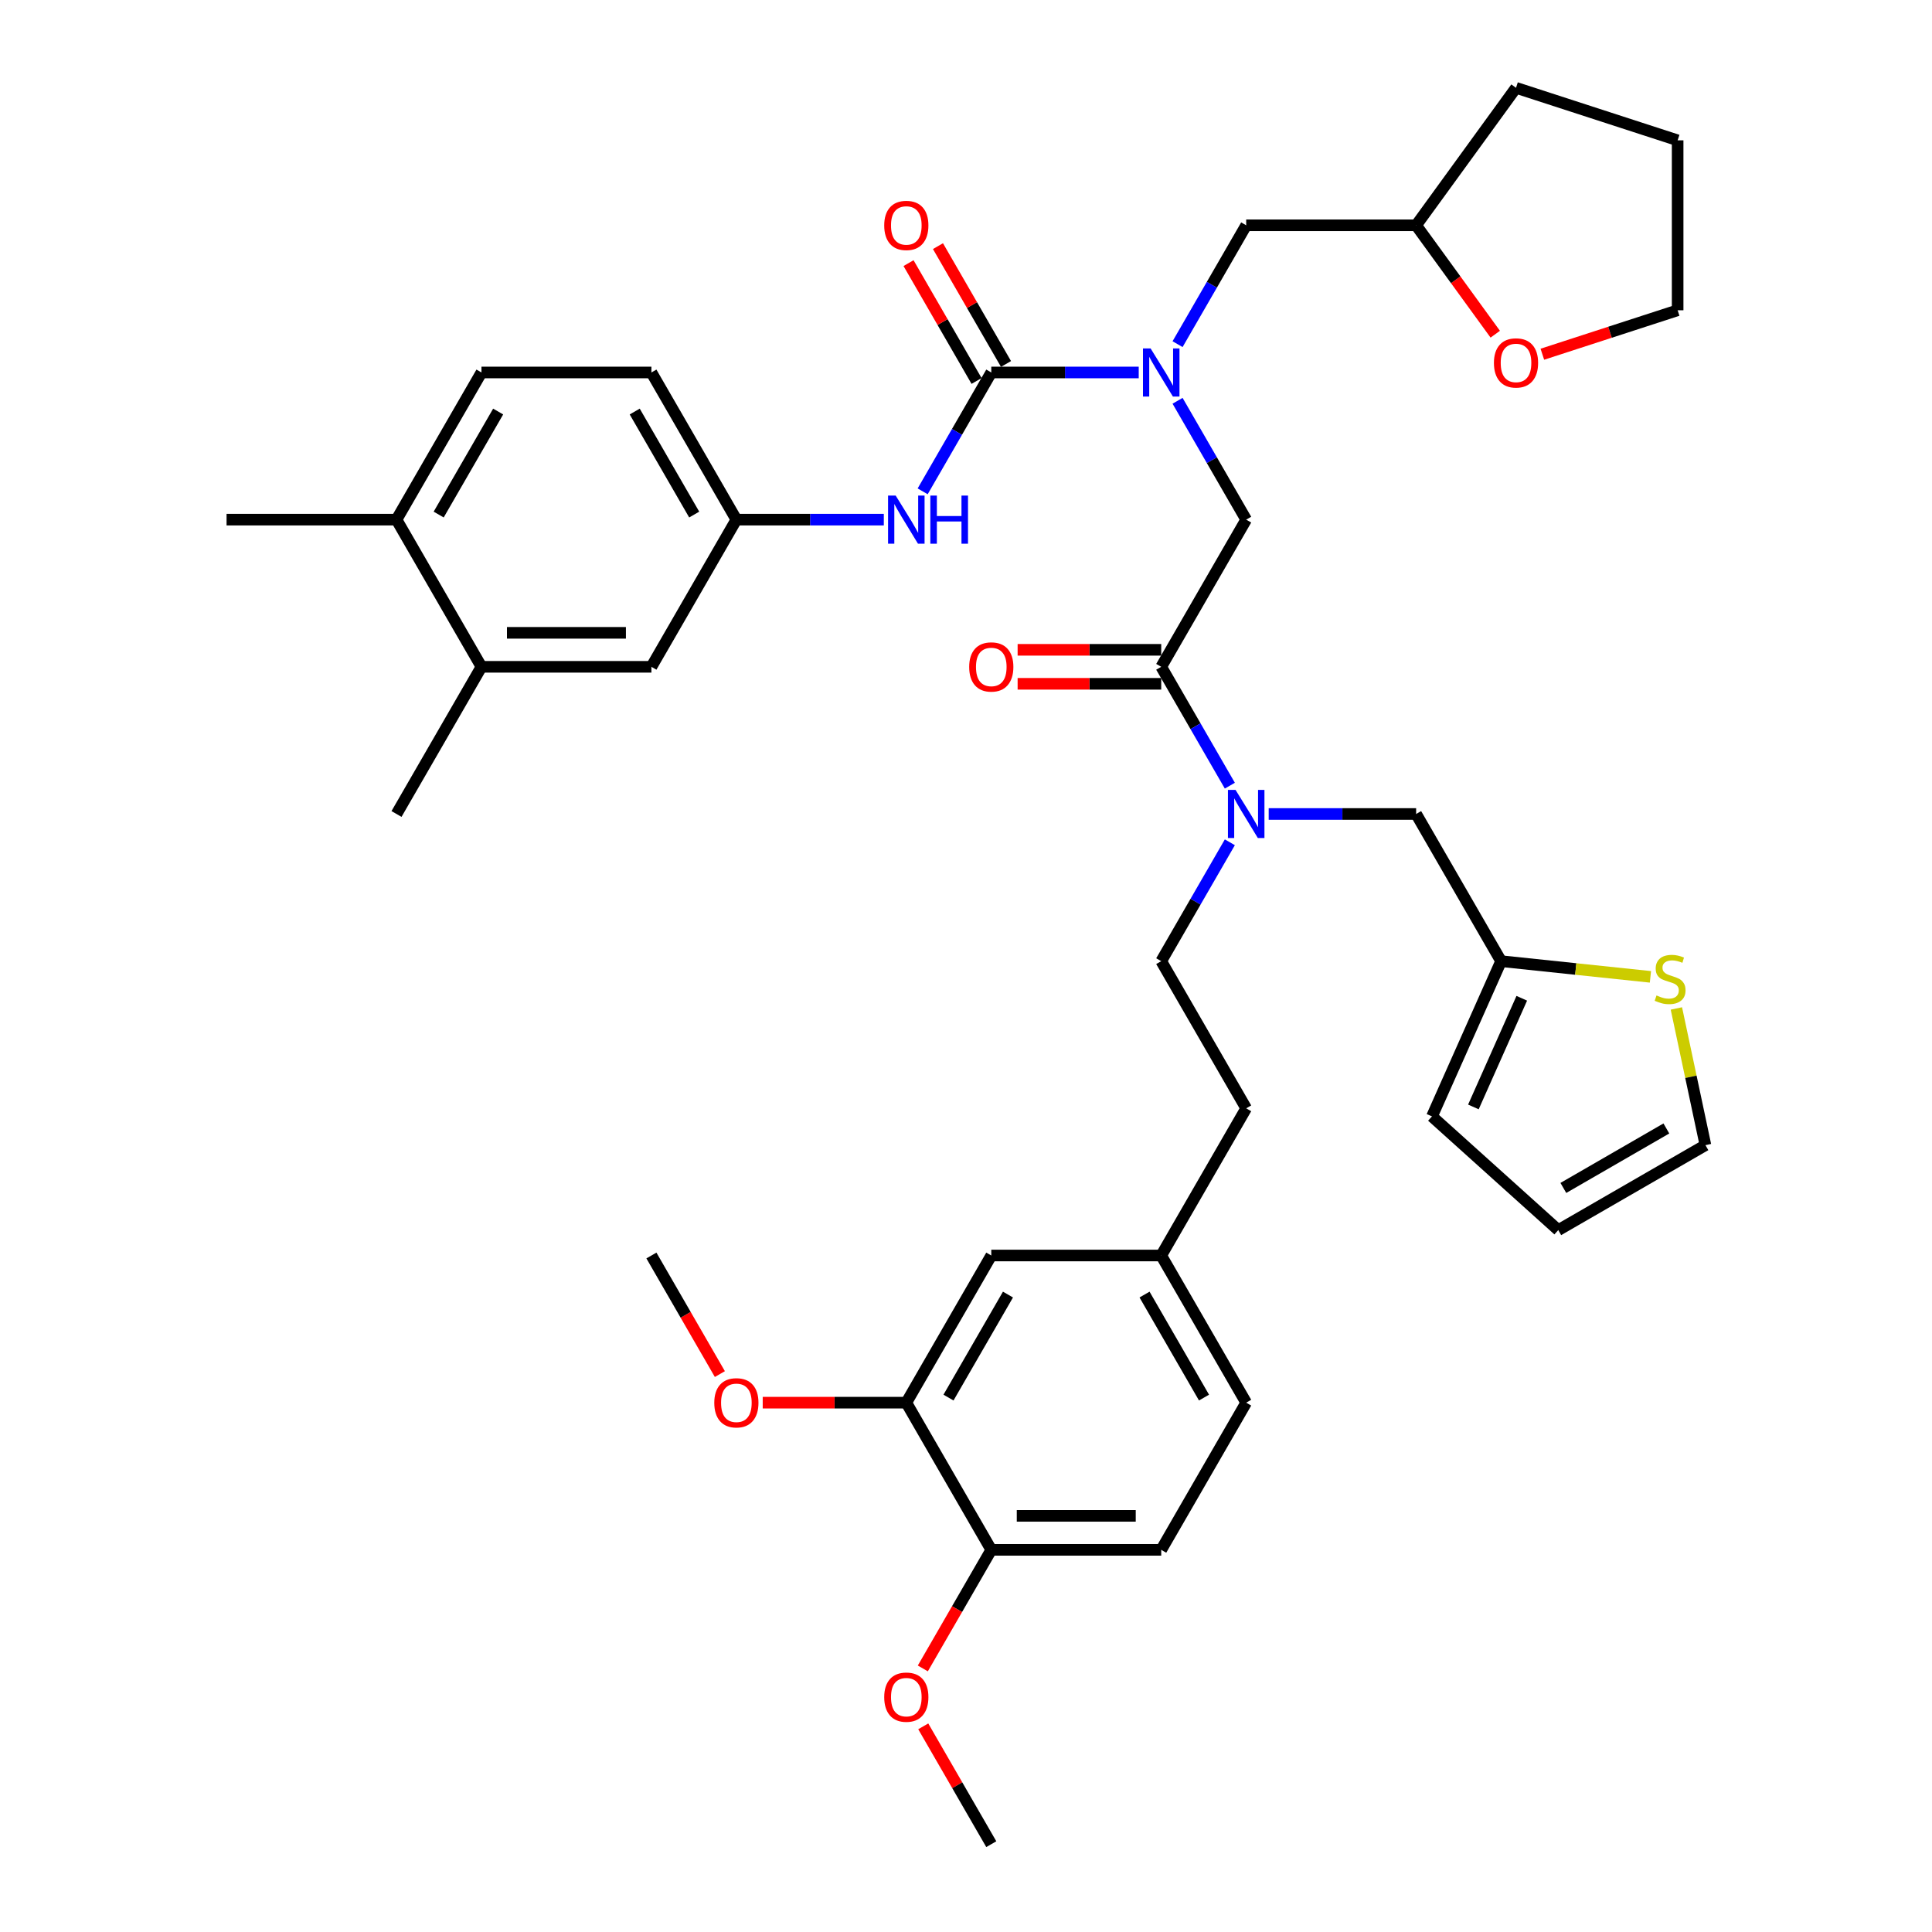 <?xml version='1.0' encoding='iso-8859-1'?>
<svg version='1.1' baseProfile='full'
              xmlns='http://www.w3.org/2000/svg'
                      xmlns:rdkit='http://www.rdkit.org/xml'
                      xmlns:xlink='http://www.w3.org/1999/xlink'
                  xml:space='preserve'
width='1000px' height='1000px' viewBox='0 0 1000 1000'>
<!-- END OF HEADER -->
<rect style='opacity:1.0;fill:#FFFFFF;stroke:none' width='1000' height='1000' x='0' y='0'> </rect>
<path class='bond-0' d='M 249.207,345.142 L 337.167,345.142' style='fill:none;fill-rule:evenodd;stroke:#000000;stroke-width:6px;stroke-linecap:butt;stroke-linejoin:miter;stroke-opacity:1' />
<path class='bond-0' d='M 262.401,327.55 L 323.973,327.55' style='fill:none;fill-rule:evenodd;stroke:#000000;stroke-width:6px;stroke-linecap:butt;stroke-linejoin:miter;stroke-opacity:1' />
<path class='bond-1' d='M 249.207,345.142 L 205.228,421.317' style='fill:none;fill-rule:evenodd;stroke:#000000;stroke-width:6px;stroke-linecap:butt;stroke-linejoin:miter;stroke-opacity:1' />
<path class='bond-2' d='M 249.207,345.142 L 205.228,268.966' style='fill:none;fill-rule:evenodd;stroke:#000000;stroke-width:6px;stroke-linecap:butt;stroke-linejoin:miter;stroke-opacity:1' />
<path class='bond-3' d='M 609.507,207.445 L 627.267,238.206' style='fill:none;fill-rule:evenodd;stroke:#0000FF;stroke-width:6px;stroke-linecap:butt;stroke-linejoin:miter;stroke-opacity:1' />
<path class='bond-3' d='M 627.267,238.206 L 645.027,268.966' style='fill:none;fill-rule:evenodd;stroke:#000000;stroke-width:6px;stroke-linecap:butt;stroke-linejoin:miter;stroke-opacity:1' />
<path class='bond-4' d='M 589.401,192.791 L 551.244,192.791' style='fill:none;fill-rule:evenodd;stroke:#0000FF;stroke-width:6px;stroke-linecap:butt;stroke-linejoin:miter;stroke-opacity:1' />
<path class='bond-4' d='M 551.244,192.791 L 513.087,192.791' style='fill:none;fill-rule:evenodd;stroke:#000000;stroke-width:6px;stroke-linecap:butt;stroke-linejoin:miter;stroke-opacity:1' />
<path class='bond-5' d='M 609.507,178.137 L 627.267,147.376' style='fill:none;fill-rule:evenodd;stroke:#0000FF;stroke-width:6px;stroke-linecap:butt;stroke-linejoin:miter;stroke-opacity:1' />
<path class='bond-5' d='M 627.267,147.376 L 645.027,116.616' style='fill:none;fill-rule:evenodd;stroke:#000000;stroke-width:6px;stroke-linecap:butt;stroke-linejoin:miter;stroke-opacity:1' />
<path class='bond-6' d='M 520.704,188.393 L 503.097,157.896' style='fill:none;fill-rule:evenodd;stroke:#000000;stroke-width:6px;stroke-linecap:butt;stroke-linejoin:miter;stroke-opacity:1' />
<path class='bond-6' d='M 503.097,157.896 L 485.49,127.399' style='fill:none;fill-rule:evenodd;stroke:#FF0000;stroke-width:6px;stroke-linecap:butt;stroke-linejoin:miter;stroke-opacity:1' />
<path class='bond-6' d='M 505.469,197.189 L 487.862,166.692' style='fill:none;fill-rule:evenodd;stroke:#000000;stroke-width:6px;stroke-linecap:butt;stroke-linejoin:miter;stroke-opacity:1' />
<path class='bond-6' d='M 487.862,166.692 L 470.255,136.195' style='fill:none;fill-rule:evenodd;stroke:#FF0000;stroke-width:6px;stroke-linecap:butt;stroke-linejoin:miter;stroke-opacity:1' />
<path class='bond-7' d='M 513.087,192.791 L 495.327,223.552' style='fill:none;fill-rule:evenodd;stroke:#000000;stroke-width:6px;stroke-linecap:butt;stroke-linejoin:miter;stroke-opacity:1' />
<path class='bond-7' d='M 495.327,223.552 L 477.568,254.312' style='fill:none;fill-rule:evenodd;stroke:#0000FF;stroke-width:6px;stroke-linecap:butt;stroke-linejoin:miter;stroke-opacity:1' />
<path class='bond-8' d='M 457.461,268.966 L 419.304,268.966' style='fill:none;fill-rule:evenodd;stroke:#0000FF;stroke-width:6px;stroke-linecap:butt;stroke-linejoin:miter;stroke-opacity:1' />
<path class='bond-8' d='M 419.304,268.966 L 381.147,268.966' style='fill:none;fill-rule:evenodd;stroke:#000000;stroke-width:6px;stroke-linecap:butt;stroke-linejoin:miter;stroke-opacity:1' />
<path class='bond-9' d='M 205.228,268.966 L 249.207,192.791' style='fill:none;fill-rule:evenodd;stroke:#000000;stroke-width:6px;stroke-linecap:butt;stroke-linejoin:miter;stroke-opacity:1' />
<path class='bond-9' d='M 227.06,266.336 L 257.846,213.013' style='fill:none;fill-rule:evenodd;stroke:#000000;stroke-width:6px;stroke-linecap:butt;stroke-linejoin:miter;stroke-opacity:1' />
<path class='bond-10' d='M 205.228,268.966 L 117.268,268.966' style='fill:none;fill-rule:evenodd;stroke:#000000;stroke-width:6px;stroke-linecap:butt;stroke-linejoin:miter;stroke-opacity:1' />
<path class='bond-11' d='M 337.167,345.142 L 381.147,268.966' style='fill:none;fill-rule:evenodd;stroke:#000000;stroke-width:6px;stroke-linecap:butt;stroke-linejoin:miter;stroke-opacity:1' />
<path class='bond-12' d='M 773.939,172.982 L 753.463,144.799' style='fill:none;fill-rule:evenodd;stroke:#FF0000;stroke-width:6px;stroke-linecap:butt;stroke-linejoin:miter;stroke-opacity:1' />
<path class='bond-12' d='M 753.463,144.799 L 732.987,116.616' style='fill:none;fill-rule:evenodd;stroke:#000000;stroke-width:6px;stroke-linecap:butt;stroke-linejoin:miter;stroke-opacity:1' />
<path class='bond-13' d='M 798.322,183.347 L 833.332,171.971' style='fill:none;fill-rule:evenodd;stroke:#FF0000;stroke-width:6px;stroke-linecap:butt;stroke-linejoin:miter;stroke-opacity:1' />
<path class='bond-13' d='M 833.332,171.971 L 868.343,160.595' style='fill:none;fill-rule:evenodd;stroke:#000000;stroke-width:6px;stroke-linecap:butt;stroke-linejoin:miter;stroke-opacity:1' />
<path class='bond-14' d='M 601.047,336.346 L 563.884,336.346' style='fill:none;fill-rule:evenodd;stroke:#000000;stroke-width:6px;stroke-linecap:butt;stroke-linejoin:miter;stroke-opacity:1' />
<path class='bond-14' d='M 563.884,336.346 L 526.721,336.346' style='fill:none;fill-rule:evenodd;stroke:#FF0000;stroke-width:6px;stroke-linecap:butt;stroke-linejoin:miter;stroke-opacity:1' />
<path class='bond-14' d='M 601.047,353.938 L 563.884,353.938' style='fill:none;fill-rule:evenodd;stroke:#000000;stroke-width:6px;stroke-linecap:butt;stroke-linejoin:miter;stroke-opacity:1' />
<path class='bond-14' d='M 563.884,353.938 L 526.721,353.938' style='fill:none;fill-rule:evenodd;stroke:#FF0000;stroke-width:6px;stroke-linecap:butt;stroke-linejoin:miter;stroke-opacity:1' />
<path class='bond-15' d='M 601.047,345.142 L 645.027,268.966' style='fill:none;fill-rule:evenodd;stroke:#000000;stroke-width:6px;stroke-linecap:butt;stroke-linejoin:miter;stroke-opacity:1' />
<path class='bond-16' d='M 601.047,345.142 L 618.806,375.903' style='fill:none;fill-rule:evenodd;stroke:#000000;stroke-width:6px;stroke-linecap:butt;stroke-linejoin:miter;stroke-opacity:1' />
<path class='bond-16' d='M 618.806,375.903 L 636.566,406.663' style='fill:none;fill-rule:evenodd;stroke:#0000FF;stroke-width:6px;stroke-linecap:butt;stroke-linejoin:miter;stroke-opacity:1' />
<path class='bond-17' d='M 732.987,116.616 L 645.027,116.616' style='fill:none;fill-rule:evenodd;stroke:#000000;stroke-width:6px;stroke-linecap:butt;stroke-linejoin:miter;stroke-opacity:1' />
<path class='bond-18' d='M 732.987,116.616 L 784.688,45.455' style='fill:none;fill-rule:evenodd;stroke:#000000;stroke-width:6px;stroke-linecap:butt;stroke-linejoin:miter;stroke-opacity:1' />
<path class='bond-19' d='M 656.673,421.317 L 694.83,421.317' style='fill:none;fill-rule:evenodd;stroke:#0000FF;stroke-width:6px;stroke-linecap:butt;stroke-linejoin:miter;stroke-opacity:1' />
<path class='bond-19' d='M 694.83,421.317 L 732.987,421.317' style='fill:none;fill-rule:evenodd;stroke:#000000;stroke-width:6px;stroke-linecap:butt;stroke-linejoin:miter;stroke-opacity:1' />
<path class='bond-20' d='M 636.566,435.971 L 618.806,466.732' style='fill:none;fill-rule:evenodd;stroke:#0000FF;stroke-width:6px;stroke-linecap:butt;stroke-linejoin:miter;stroke-opacity:1' />
<path class='bond-20' d='M 618.806,466.732 L 601.047,497.493' style='fill:none;fill-rule:evenodd;stroke:#000000;stroke-width:6px;stroke-linecap:butt;stroke-linejoin:miter;stroke-opacity:1' />
<path class='bond-21' d='M 776.966,497.493 L 732.987,421.317' style='fill:none;fill-rule:evenodd;stroke:#000000;stroke-width:6px;stroke-linecap:butt;stroke-linejoin:miter;stroke-opacity:1' />
<path class='bond-22' d='M 776.966,497.493 L 815.613,501.555' style='fill:none;fill-rule:evenodd;stroke:#000000;stroke-width:6px;stroke-linecap:butt;stroke-linejoin:miter;stroke-opacity:1' />
<path class='bond-22' d='M 815.613,501.555 L 854.259,505.617' style='fill:none;fill-rule:evenodd;stroke:#CCCC00;stroke-width:6px;stroke-linecap:butt;stroke-linejoin:miter;stroke-opacity:1' />
<path class='bond-23' d='M 776.966,497.493 L 741.19,577.848' style='fill:none;fill-rule:evenodd;stroke:#000000;stroke-width:6px;stroke-linecap:butt;stroke-linejoin:miter;stroke-opacity:1' />
<path class='bond-23' d='M 787.671,516.701 L 762.627,572.95' style='fill:none;fill-rule:evenodd;stroke:#000000;stroke-width:6px;stroke-linecap:butt;stroke-linejoin:miter;stroke-opacity:1' />
<path class='bond-24' d='M 867.694,521.974 L 875.213,557.35' style='fill:none;fill-rule:evenodd;stroke:#CCCC00;stroke-width:6px;stroke-linecap:butt;stroke-linejoin:miter;stroke-opacity:1' />
<path class='bond-24' d='M 875.213,557.35 L 882.732,592.725' style='fill:none;fill-rule:evenodd;stroke:#000000;stroke-width:6px;stroke-linecap:butt;stroke-linejoin:miter;stroke-opacity:1' />
<path class='bond-25' d='M 469.107,726.019 L 513.087,649.844' style='fill:none;fill-rule:evenodd;stroke:#000000;stroke-width:6px;stroke-linecap:butt;stroke-linejoin:miter;stroke-opacity:1' />
<path class='bond-25' d='M 490.939,723.389 L 521.725,670.066' style='fill:none;fill-rule:evenodd;stroke:#000000;stroke-width:6px;stroke-linecap:butt;stroke-linejoin:miter;stroke-opacity:1' />
<path class='bond-26' d='M 469.107,726.019 L 431.944,726.019' style='fill:none;fill-rule:evenodd;stroke:#000000;stroke-width:6px;stroke-linecap:butt;stroke-linejoin:miter;stroke-opacity:1' />
<path class='bond-26' d='M 431.944,726.019 L 394.781,726.019' style='fill:none;fill-rule:evenodd;stroke:#FF0000;stroke-width:6px;stroke-linecap:butt;stroke-linejoin:miter;stroke-opacity:1' />
<path class='bond-27' d='M 469.107,726.019 L 513.087,802.195' style='fill:none;fill-rule:evenodd;stroke:#000000;stroke-width:6px;stroke-linecap:butt;stroke-linejoin:miter;stroke-opacity:1' />
<path class='bond-28' d='M 513.087,802.195 L 601.047,802.195' style='fill:none;fill-rule:evenodd;stroke:#000000;stroke-width:6px;stroke-linecap:butt;stroke-linejoin:miter;stroke-opacity:1' />
<path class='bond-28' d='M 526.281,784.603 L 587.853,784.603' style='fill:none;fill-rule:evenodd;stroke:#000000;stroke-width:6px;stroke-linecap:butt;stroke-linejoin:miter;stroke-opacity:1' />
<path class='bond-29' d='M 513.087,802.195 L 495.368,832.885' style='fill:none;fill-rule:evenodd;stroke:#000000;stroke-width:6px;stroke-linecap:butt;stroke-linejoin:miter;stroke-opacity:1' />
<path class='bond-29' d='M 495.368,832.885 L 477.649,863.575' style='fill:none;fill-rule:evenodd;stroke:#FF0000;stroke-width:6px;stroke-linecap:butt;stroke-linejoin:miter;stroke-opacity:1' />
<path class='bond-30' d='M 882.732,592.725 L 806.557,636.705' style='fill:none;fill-rule:evenodd;stroke:#000000;stroke-width:6px;stroke-linecap:butt;stroke-linejoin:miter;stroke-opacity:1' />
<path class='bond-30' d='M 862.51,584.087 L 809.187,614.873' style='fill:none;fill-rule:evenodd;stroke:#000000;stroke-width:6px;stroke-linecap:butt;stroke-linejoin:miter;stroke-opacity:1' />
<path class='bond-31' d='M 513.087,649.844 L 601.047,649.844' style='fill:none;fill-rule:evenodd;stroke:#000000;stroke-width:6px;stroke-linecap:butt;stroke-linejoin:miter;stroke-opacity:1' />
<path class='bond-32' d='M 741.19,577.848 L 806.557,636.705' style='fill:none;fill-rule:evenodd;stroke:#000000;stroke-width:6px;stroke-linecap:butt;stroke-linejoin:miter;stroke-opacity:1' />
<path class='bond-33' d='M 601.047,497.493 L 645.027,573.668' style='fill:none;fill-rule:evenodd;stroke:#000000;stroke-width:6px;stroke-linecap:butt;stroke-linejoin:miter;stroke-opacity:1' />
<path class='bond-34' d='M 601.047,802.195 L 645.027,726.019' style='fill:none;fill-rule:evenodd;stroke:#000000;stroke-width:6px;stroke-linecap:butt;stroke-linejoin:miter;stroke-opacity:1' />
<path class='bond-35' d='M 601.047,649.844 L 645.027,573.668' style='fill:none;fill-rule:evenodd;stroke:#000000;stroke-width:6px;stroke-linecap:butt;stroke-linejoin:miter;stroke-opacity:1' />
<path class='bond-36' d='M 601.047,649.844 L 645.027,726.019' style='fill:none;fill-rule:evenodd;stroke:#000000;stroke-width:6px;stroke-linecap:butt;stroke-linejoin:miter;stroke-opacity:1' />
<path class='bond-36' d='M 592.409,670.066 L 623.195,723.389' style='fill:none;fill-rule:evenodd;stroke:#000000;stroke-width:6px;stroke-linecap:butt;stroke-linejoin:miter;stroke-opacity:1' />
<path class='bond-37' d='M 372.605,711.224 L 354.886,680.534' style='fill:none;fill-rule:evenodd;stroke:#FF0000;stroke-width:6px;stroke-linecap:butt;stroke-linejoin:miter;stroke-opacity:1' />
<path class='bond-37' d='M 354.886,680.534 L 337.167,649.844' style='fill:none;fill-rule:evenodd;stroke:#000000;stroke-width:6px;stroke-linecap:butt;stroke-linejoin:miter;stroke-opacity:1' />
<path class='bond-38' d='M 477.872,893.552 L 495.48,924.049' style='fill:none;fill-rule:evenodd;stroke:#FF0000;stroke-width:6px;stroke-linecap:butt;stroke-linejoin:miter;stroke-opacity:1' />
<path class='bond-38' d='M 495.48,924.049 L 513.087,954.545' style='fill:none;fill-rule:evenodd;stroke:#000000;stroke-width:6px;stroke-linecap:butt;stroke-linejoin:miter;stroke-opacity:1' />
<path class='bond-39' d='M 868.343,160.595 L 868.343,72.636' style='fill:none;fill-rule:evenodd;stroke:#000000;stroke-width:6px;stroke-linecap:butt;stroke-linejoin:miter;stroke-opacity:1' />
<path class='bond-40' d='M 784.688,45.455 L 868.343,72.636' style='fill:none;fill-rule:evenodd;stroke:#000000;stroke-width:6px;stroke-linecap:butt;stroke-linejoin:miter;stroke-opacity:1' />
<path class='bond-41' d='M 381.147,268.966 L 337.167,192.791' style='fill:none;fill-rule:evenodd;stroke:#000000;stroke-width:6px;stroke-linecap:butt;stroke-linejoin:miter;stroke-opacity:1' />
<path class='bond-41' d='M 359.315,266.336 L 328.529,213.013' style='fill:none;fill-rule:evenodd;stroke:#000000;stroke-width:6px;stroke-linecap:butt;stroke-linejoin:miter;stroke-opacity:1' />
<path class='bond-42' d='M 249.207,192.791 L 337.167,192.791' style='fill:none;fill-rule:evenodd;stroke:#000000;stroke-width:6px;stroke-linecap:butt;stroke-linejoin:miter;stroke-opacity:1' />
<path  class='atom-1' d='M 595.54 180.336
L 603.703 193.53
Q 604.512 194.832, 605.814 197.189
Q 607.116 199.546, 607.186 199.687
L 607.186 180.336
L 610.494 180.336
L 610.494 205.246
L 607.081 205.246
L 598.32 190.821
Q 597.3 189.132, 596.209 187.197
Q 595.153 185.262, 594.837 184.664
L 594.837 205.246
L 591.6 205.246
L 591.6 180.336
L 595.54 180.336
' fill='#0000FF'/>
<path  class='atom-3' d='M 457.672 116.686
Q 457.672 110.705, 460.628 107.362
Q 463.583 104.02, 469.107 104.02
Q 474.631 104.02, 477.586 107.362
Q 480.542 110.705, 480.542 116.686
Q 480.542 122.738, 477.551 126.186
Q 474.561 129.598, 469.107 129.598
Q 463.618 129.598, 460.628 126.186
Q 457.672 122.773, 457.672 116.686
M 469.107 126.784
Q 472.907 126.784, 474.948 124.25
Q 477.023 121.682, 477.023 116.686
Q 477.023 111.795, 474.948 109.332
Q 472.907 106.834, 469.107 106.834
Q 465.307 106.834, 463.231 109.297
Q 461.191 111.76, 461.191 116.686
Q 461.191 121.717, 463.231 124.25
Q 465.307 126.784, 469.107 126.784
' fill='#FF0000'/>
<path  class='atom-4' d='M 463.601 256.511
L 471.763 269.705
Q 472.573 271.007, 473.874 273.364
Q 475.176 275.722, 475.247 275.862
L 475.247 256.511
L 478.554 256.511
L 478.554 281.422
L 475.141 281.422
L 466.38 266.996
Q 465.36 265.307, 464.269 263.372
Q 463.214 261.437, 462.897 260.839
L 462.897 281.422
L 459.66 281.422
L 459.66 256.511
L 463.601 256.511
' fill='#0000FF'/>
<path  class='atom-4' d='M 481.545 256.511
L 484.922 256.511
L 484.922 267.102
L 497.659 267.102
L 497.659 256.511
L 501.036 256.511
L 501.036 281.422
L 497.659 281.422
L 497.659 269.916
L 484.922 269.916
L 484.922 281.422
L 481.545 281.422
L 481.545 256.511
' fill='#0000FF'/>
<path  class='atom-7' d='M 773.253 187.847
Q 773.253 181.866, 776.209 178.523
Q 779.164 175.181, 784.688 175.181
Q 790.212 175.181, 793.167 178.523
Q 796.123 181.866, 796.123 187.847
Q 796.123 193.899, 793.132 197.347
Q 790.142 200.759, 784.688 200.759
Q 779.199 200.759, 776.209 197.347
Q 773.253 193.934, 773.253 187.847
M 784.688 197.945
Q 788.488 197.945, 790.529 195.411
Q 792.604 192.843, 792.604 187.847
Q 792.604 182.956, 790.529 180.493
Q 788.488 177.995, 784.688 177.995
Q 780.888 177.995, 778.812 180.458
Q 776.772 182.921, 776.772 187.847
Q 776.772 192.878, 778.812 195.411
Q 780.888 197.945, 784.688 197.945
' fill='#FF0000'/>
<path  class='atom-9' d='M 501.652 345.212
Q 501.652 339.231, 504.608 335.889
Q 507.563 332.546, 513.087 332.546
Q 518.611 332.546, 521.566 335.889
Q 524.522 339.231, 524.522 345.212
Q 524.522 351.264, 521.531 354.712
Q 518.54 358.125, 513.087 358.125
Q 507.598 358.125, 504.608 354.712
Q 501.652 351.299, 501.652 345.212
M 513.087 355.31
Q 516.887 355.31, 518.927 352.777
Q 521.003 350.208, 521.003 345.212
Q 521.003 340.322, 518.927 337.859
Q 516.887 335.361, 513.087 335.361
Q 509.287 335.361, 507.211 337.824
Q 505.171 340.286, 505.171 345.212
Q 505.171 350.244, 507.211 352.777
Q 509.287 355.31, 513.087 355.31
' fill='#FF0000'/>
<path  class='atom-12' d='M 639.52 408.862
L 647.683 422.056
Q 648.492 423.358, 649.794 425.715
Q 651.096 428.073, 651.166 428.213
L 651.166 408.862
L 654.474 408.862
L 654.474 433.772
L 651.061 433.772
L 642.3 419.347
Q 641.28 417.658, 640.189 415.723
Q 639.133 413.788, 638.817 413.19
L 638.817 433.772
L 635.58 433.772
L 635.58 408.862
L 639.52 408.862
' fill='#0000FF'/>
<path  class='atom-14' d='M 857.408 515.237
Q 857.689 515.342, 858.85 515.835
Q 860.011 516.327, 861.278 516.644
Q 862.58 516.926, 863.846 516.926
Q 866.204 516.926, 867.576 515.8
Q 868.948 514.639, 868.948 512.633
Q 868.948 511.261, 868.244 510.417
Q 867.576 509.572, 866.52 509.115
Q 865.465 508.657, 863.706 508.13
Q 861.489 507.461, 860.152 506.828
Q 858.85 506.195, 857.9 504.858
Q 856.985 503.521, 856.985 501.269
Q 856.985 498.137, 859.096 496.202
Q 861.243 494.267, 865.465 494.267
Q 868.35 494.267, 871.622 495.639
L 870.813 498.348
Q 867.822 497.117, 865.57 497.117
Q 863.143 497.117, 861.806 498.137
Q 860.469 499.123, 860.504 500.847
Q 860.504 502.184, 861.172 502.993
Q 861.876 503.802, 862.861 504.259
Q 863.881 504.717, 865.57 505.245
Q 867.822 505.948, 869.159 506.652
Q 870.496 507.356, 871.446 508.798
Q 872.431 510.205, 872.431 512.633
Q 872.431 516.081, 870.109 517.946
Q 867.822 519.776, 863.987 519.776
Q 861.77 519.776, 860.082 519.283
Q 858.428 518.826, 856.458 518.016
L 857.408 515.237
' fill='#CCCC00'/>
<path  class='atom-27' d='M 369.712 726.089
Q 369.712 720.108, 372.668 716.766
Q 375.623 713.423, 381.147 713.423
Q 386.671 713.423, 389.627 716.766
Q 392.582 720.108, 392.582 726.089
Q 392.582 732.141, 389.591 735.589
Q 386.601 739.002, 381.147 739.002
Q 375.659 739.002, 372.668 735.589
Q 369.712 732.176, 369.712 726.089
M 381.147 736.187
Q 384.947 736.187, 386.988 733.654
Q 389.064 731.086, 389.064 726.089
Q 389.064 721.199, 386.988 718.736
Q 384.947 716.238, 381.147 716.238
Q 377.347 716.238, 375.271 718.701
Q 373.231 721.164, 373.231 726.089
Q 373.231 731.121, 375.271 733.654
Q 377.347 736.187, 381.147 736.187
' fill='#FF0000'/>
<path  class='atom-28' d='M 457.672 878.44
Q 457.672 872.459, 460.628 869.117
Q 463.583 865.774, 469.107 865.774
Q 474.631 865.774, 477.586 869.117
Q 480.542 872.459, 480.542 878.44
Q 480.542 884.492, 477.551 887.94
Q 474.561 891.353, 469.107 891.353
Q 463.618 891.353, 460.628 887.94
Q 457.672 884.527, 457.672 878.44
M 469.107 888.538
Q 472.907 888.538, 474.948 886.005
Q 477.023 883.436, 477.023 878.44
Q 477.023 873.55, 474.948 871.087
Q 472.907 868.589, 469.107 868.589
Q 465.307 868.589, 463.231 871.052
Q 461.191 873.515, 461.191 878.44
Q 461.191 883.472, 463.231 886.005
Q 465.307 888.538, 469.107 888.538
' fill='#FF0000'/>
</svg>
